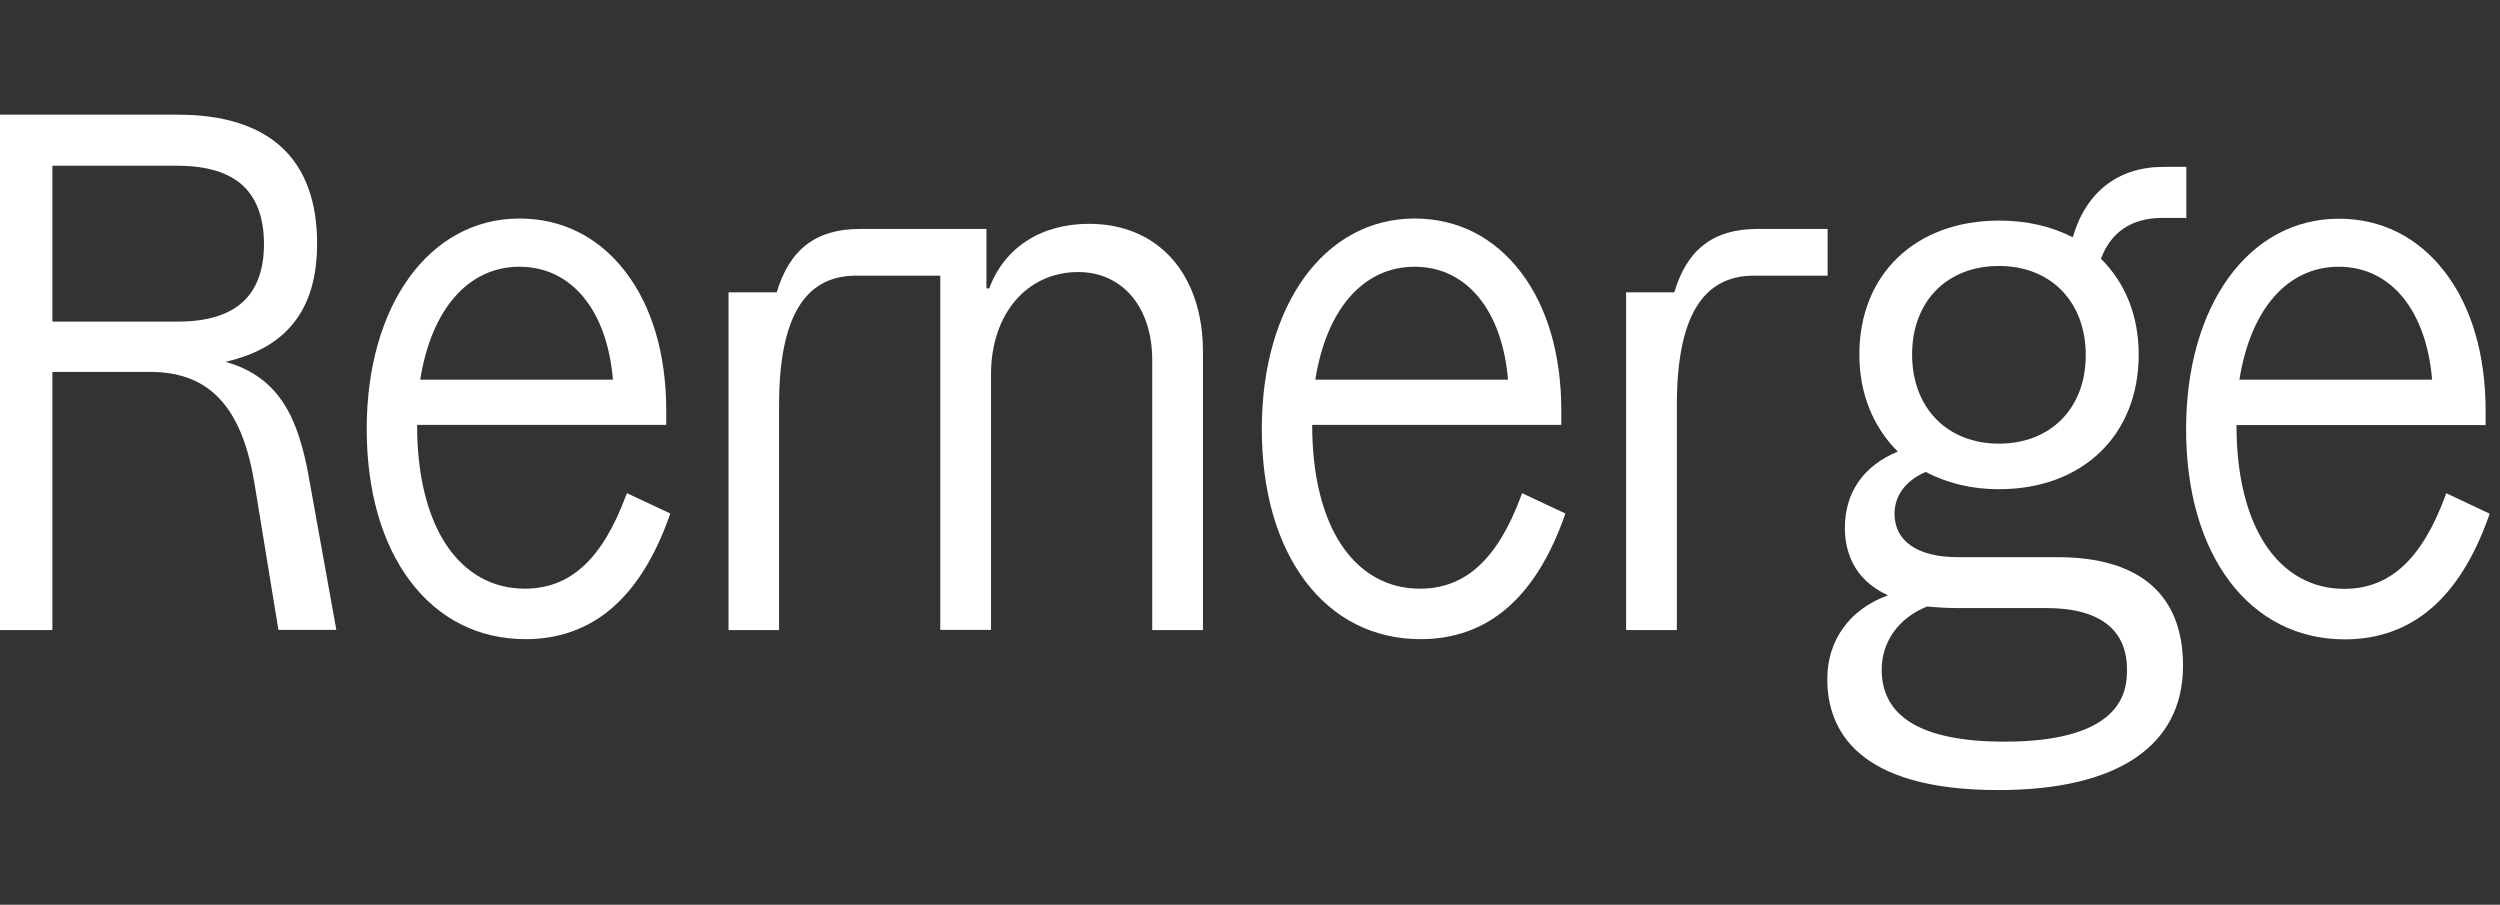 <svg width="105" height="38" viewBox="0 0 105 38" fill="none" xmlns="http://www.w3.org/2000/svg">
<rect x="0" y="0" width="105" height="38" fill="#333333" stroke="none"/>
<g clip-path="url(#clip0_1183_26102)">
<path d="M11.087 10.246C11.087 11.33 10.787 12.143 10.194 12.686C9.602 13.228 8.686 13.507 7.486 13.507H2.2V6.961H7.455C8.671 6.961 9.594 7.24 10.187 7.782C10.779 8.325 11.087 9.154 11.087 10.246ZM9.471 15.197C10.74 14.902 11.664 14.384 12.302 13.602C12.987 12.765 13.318 11.657 13.318 10.222C13.318 8.46 12.818 7.105 11.841 6.196C10.864 5.287 9.394 4.817 7.486 4.817H0V26.462H2.2V15.62H6.309C7.624 15.62 8.625 16.034 9.348 16.887C10.002 17.653 10.44 18.785 10.694 20.339L11.679 26.367L11.694 26.454H14.126L12.979 20.084C12.541 17.613 11.771 15.843 9.471 15.197Z" fill="white"/>
<path d="M94.055 15.947C94.525 12.981 96.079 11.203 98.225 11.203C100.403 11.203 101.903 13.021 102.149 15.947H94.055ZM102.741 20.714L102.703 20.826C101.718 23.497 100.364 24.732 98.456 24.732C97.102 24.732 95.963 24.095 95.163 22.899C94.355 21.687 93.932 19.941 93.932 17.868V17.852H104.396V17.254C104.396 14.894 103.803 12.877 102.68 11.418C101.557 9.959 100.018 9.186 98.233 9.186C94.455 9.186 91.816 12.821 91.816 18.02C91.816 20.619 92.447 22.827 93.64 24.413C94.832 26 96.517 26.853 98.487 26.853C99.887 26.853 101.11 26.415 102.118 25.546C103.126 24.677 103.926 23.385 104.534 21.671L104.565 21.575L102.741 20.714Z" fill="white"/>
<path d="M80.308 14.886C80.308 12.662 81.77 11.171 83.955 11.171C86.14 11.171 87.602 12.678 87.602 14.918C87.602 17.142 86.132 18.633 83.955 18.633C81.778 18.633 80.308 17.126 80.308 14.886ZM89.333 28.097C89.333 28.854 89.333 31.15 84.186 31.15C80.77 31.15 79.031 30.138 79.031 28.129C79.031 26.949 79.739 25.96 80.931 25.474C81.316 25.506 81.732 25.538 82.17 25.538H85.94C88.156 25.538 89.325 26.422 89.333 28.097ZM86.409 23.401H82.232C80.539 23.401 79.57 22.731 79.57 21.575C79.57 20.818 80.047 20.172 80.885 19.821C81.785 20.299 82.824 20.547 83.955 20.547C87.471 20.547 89.825 18.274 89.825 14.894C89.825 13.284 89.279 11.896 88.24 10.868C88.656 9.744 89.541 9.154 90.795 9.154H91.826V7.009H90.864C88.964 7.009 87.61 8.062 87.056 9.967C86.163 9.505 85.117 9.265 83.963 9.265C80.447 9.265 78.093 11.522 78.093 14.886C78.093 16.497 78.646 17.908 79.708 18.968C78.277 19.55 77.485 20.682 77.485 22.165C77.485 23.09 77.8 24.318 79.293 25.003C77.692 25.585 76.746 26.885 76.746 28.519C76.746 30.648 77.993 33.183 83.932 33.183C88.933 33.183 91.687 31.326 91.687 27.961C91.687 24.971 89.864 23.401 86.417 23.401" fill="white"/>
<path d="M55.243 15.947C55.712 12.981 57.266 11.203 59.413 11.203C61.59 11.203 63.09 13.021 63.337 15.947H55.243ZM63.891 20.818C62.898 23.489 61.552 24.724 59.636 24.724C58.282 24.724 57.143 24.087 56.343 22.891C55.535 21.679 55.112 19.933 55.112 17.86V17.844H65.575V17.246C65.575 14.886 64.983 12.869 63.86 11.41C62.736 9.951 61.205 9.178 59.413 9.178C55.635 9.178 52.996 12.813 52.996 18.011C52.996 20.61 53.627 22.819 54.819 24.405C56.012 25.992 57.697 26.845 59.667 26.845C61.067 26.845 62.29 26.407 63.298 25.538C64.306 24.669 65.106 23.377 65.714 21.663L65.745 21.567L63.929 20.714L63.891 20.818Z" fill="white"/>
<path d="M17.649 15.947C18.118 12.981 19.672 11.203 21.819 11.203C23.996 11.203 25.497 13.021 25.743 15.947H17.649ZM26.289 20.818C25.296 23.489 23.95 24.724 22.042 24.724C20.688 24.724 19.549 24.087 18.749 22.891C17.941 21.679 17.518 19.933 17.518 17.86V17.844H27.982V17.246C27.982 14.886 27.389 12.869 26.266 11.41C25.143 9.951 23.604 9.178 21.819 9.178C18.041 9.178 15.402 12.813 15.402 18.011C15.402 20.61 16.033 22.819 17.226 24.405C18.418 25.992 20.103 26.845 22.073 26.845C23.473 26.845 24.696 26.407 25.704 25.538C26.712 24.669 27.512 23.377 28.12 21.663L28.151 21.567L26.335 20.714L26.289 20.818Z" fill="white"/>
<path d="M45.747 9.401C43.723 9.401 42.192 10.39 41.546 12.112H41.43V9.616H36.114C34.283 9.616 33.167 10.461 32.621 12.279H30.598V26.462H32.721V17.015C32.721 13.355 33.783 11.578 35.953 11.578H39.492V26.454H41.623V15.715C41.623 13.188 43.131 11.426 45.285 11.426C47.147 11.426 48.393 12.909 48.393 15.117V26.462H50.524V14.775C50.524 11.514 48.647 9.401 45.747 9.401Z" fill="white"/>
<path d="M76.76 9.616H73.806C71.975 9.616 70.859 10.461 70.32 12.279H68.297V26.462H70.428V17.015C70.428 13.355 71.49 11.578 73.659 11.578H76.76V9.616Z" fill="white"/>
</g>
<defs>
<clipPath id="clip0_1183_26102">
<rect width="104.565" height="37" fill="white" transform="translate(0 0.5)"/>
</clipPath>
</defs>
</svg>

